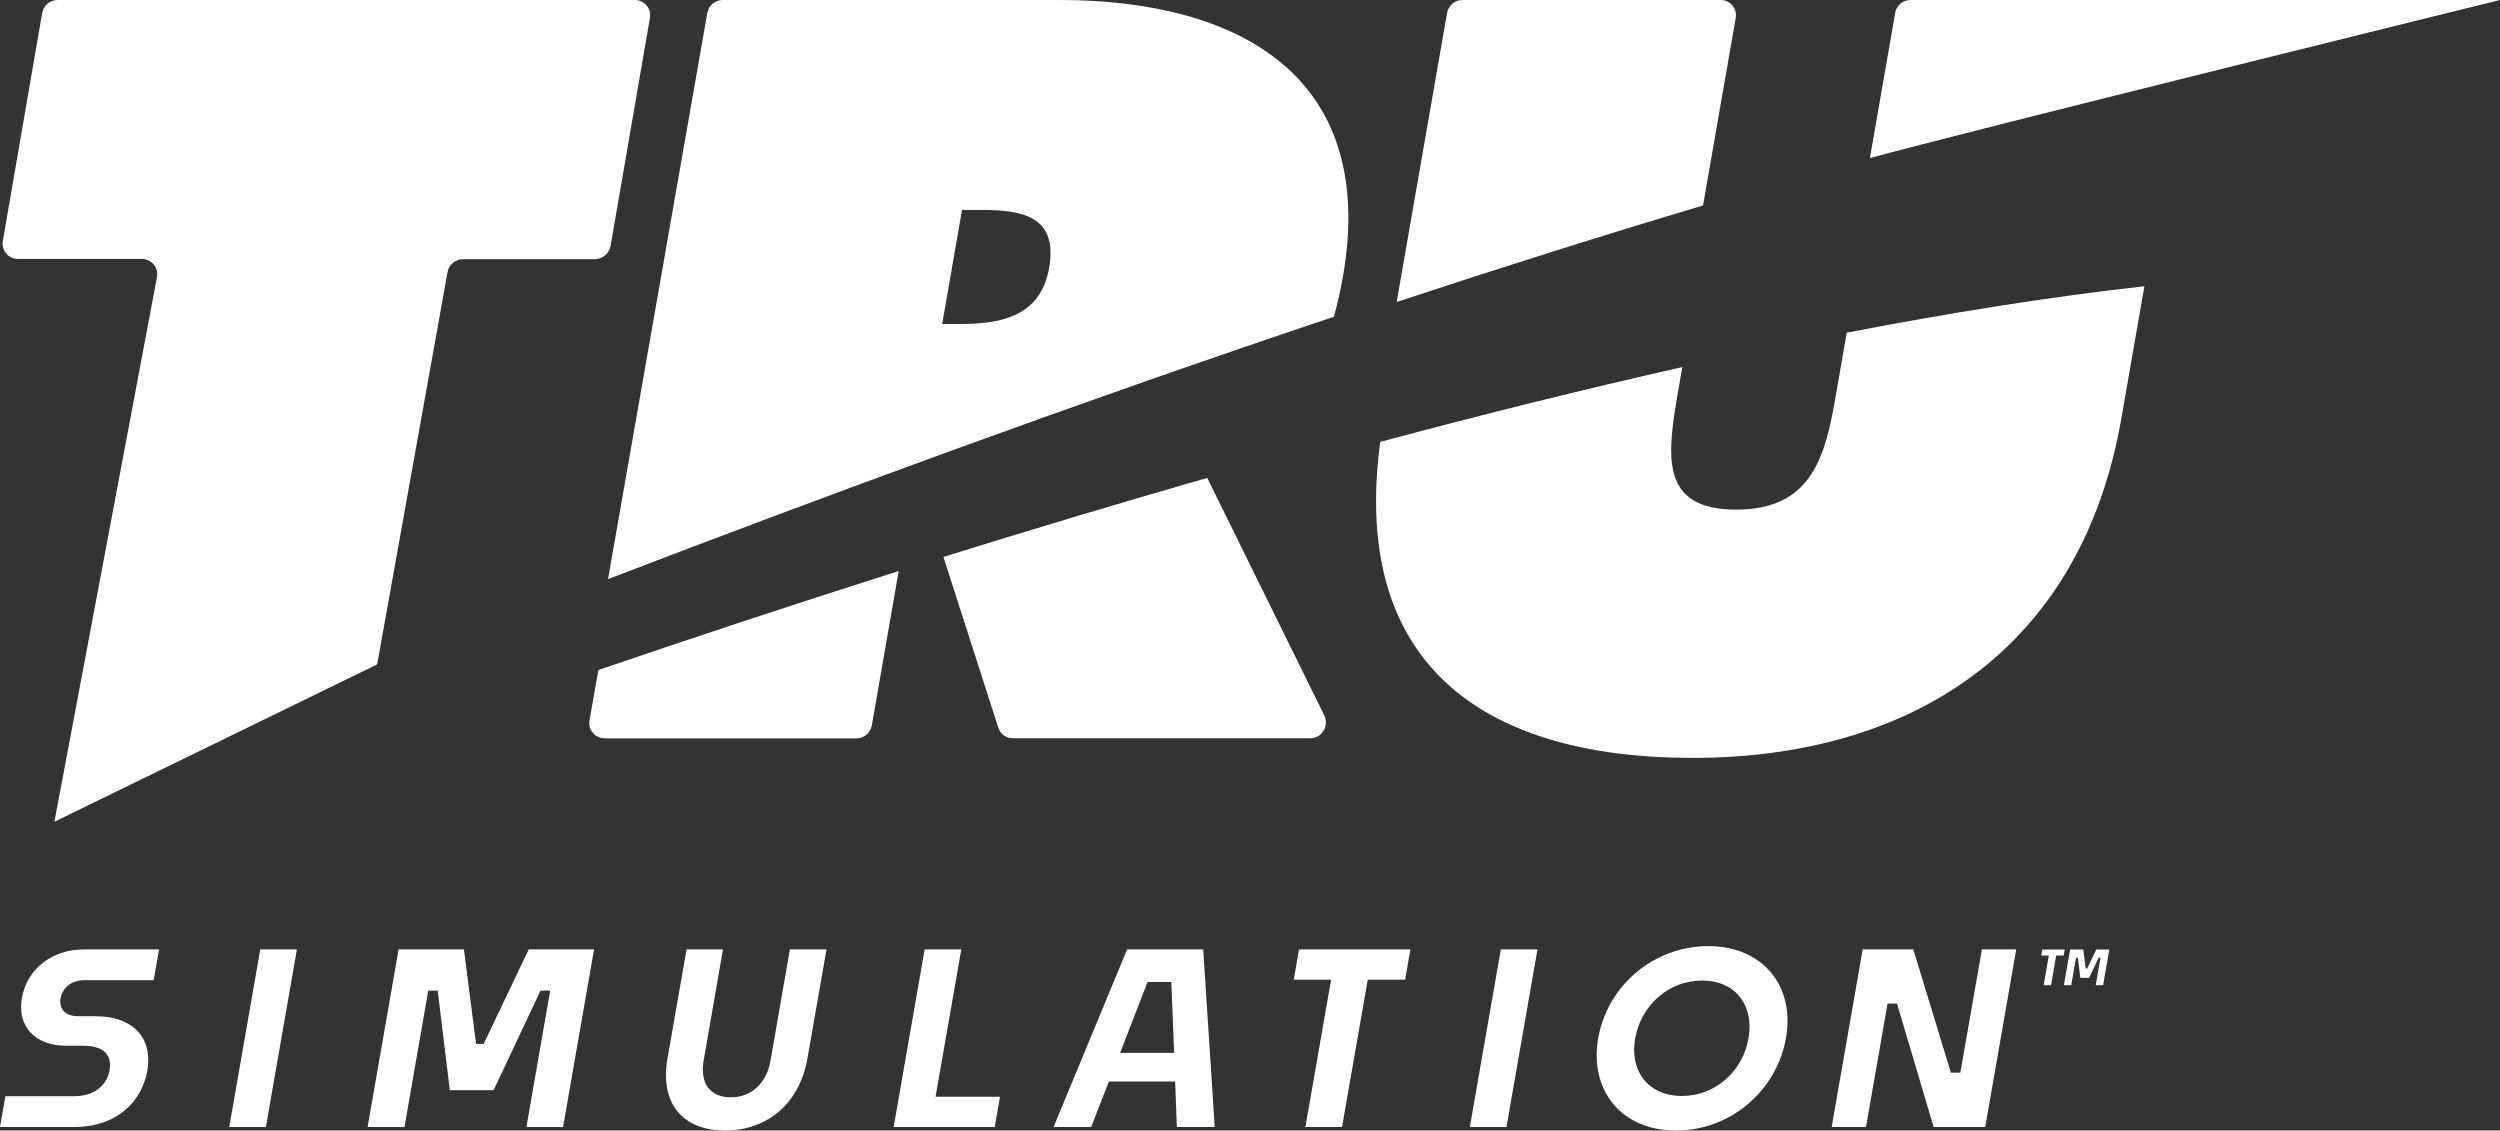 <?xml version="1.0" encoding="UTF-8"?><svg id="Layer_1" xmlns="http://www.w3.org/2000/svg" viewBox="0 0 204.02 92.26"><rect x="0" y="0" width="204.02" height="92.26" fill="#333333" stroke="none"/><defs><style>.cls-1{fill:#fff;stroke-width:0px;}</style></defs><polygon class="cls-1" points="167.8 77.98 167.38 80.4 166.78 80.4 167.2 77.98 166.58 77.98 166.67 77.49 168.5 77.49 168.41 77.98 167.8 77.98"/><polygon class="cls-1" points="171.63 80.4 171.03 80.4 171.42 78.16 171.26 78.16 170.49 79.8 169.77 79.8 169.57 78.16 169.42 78.16 169.03 80.4 168.43 80.4 168.94 77.49 170.01 77.49 170.21 79.04 170.33 79.04 171.07 77.49 172.14 77.49 171.63 80.4"/><path class="cls-1" d="M4.44,67.06l26.34-12.84,5.74-32.01c.11-.61.64-1.06,1.27-1.06h10.77c.63-.02,1.16-.47,1.27-1.09l3.21-18.6c.13-.76-.45-1.46-1.23-1.46H4.71c-.63,0-1.16.45-1.27,1.07L.23,19.67c-.13.76.45,1.46,1.23,1.46h10.13c.78.01,1.37.72,1.22,1.49l-8.37,44.44Z"/><path class="cls-1" d="M78.5,17.13h1.53c3.42,0,6.32.51,5.59,4.73-.72,4.07-4.08,4.58-7.35,4.58h-1.38l1.62-9.31ZM108.85,25.86c.29-1.02.53-2.1.74-3.26C112.46,6.21,101.1,0,86.45,0h-27.46c-.63,0-1.16.45-1.27,1.07l-8.1,46.19c17.9-6.87,38.57-14.49,59.23-21.41"/><path class="cls-1" d="M154.66,1.07l-2.06,11.83C161.29,10.53,204.02,0,204.02,0h-48.1c-.63,0-1.16.45-1.27,1.07ZM113.99,24.64c8.42-2.78,16.82-5.44,24.99-7.87l2.67-15.31c.13-.76-.45-1.46-1.23-1.46h-21.06c-.63,0-1.16.45-1.27,1.07l-4.11,23.57Z"/><path class="cls-1" d="M150.71,27.15l-.85,4.87c-.86,5.09-1.89,9.57-8.18,9.57s-5.61-4.49-4.75-9.57l.36-2.06c-8.15,1.83-16.42,3.9-24.65,6.1-2.39,17.72,7.89,25.79,25.49,25.79s31.62-8.62,34.97-27.59l1.9-10.9c-7.7.86-15.86,2.16-24.29,3.79"/><path class="cls-1" d="M49.34,60.26h20.54c.63,0,1.16-.45,1.27-1.07l2.19-12.59c-8.68,2.76-16.94,5.49-24.51,8.08l-.72,4.11c-.13.76.45,1.46,1.23,1.46ZM108.08,58.4l-9.56-19.4c-7.33,2.1-14.55,4.28-21.53,6.45,0,0,3.46,10.79,4.48,13.94.17.51.64.86,1.18.86h24.27c.95,0,1.57-1,1.15-1.85Z"/><path class="cls-1" d="M0,91.97l.44-2.51h5.6c1.79,0,2.71-1.02,2.9-2.11.18-1.02-.21-2.01-2.16-2.01h-1.39c-2.53,0-4.01-1.58-3.6-3.9.41-2.36,2.45-3.96,5.05-3.96h6.14s-.44,2.51-.44,2.51h-5.62c-1.16,0-1.83.66-1.98,1.51-.13.77.31,1.43,1.47,1.43h1.31c3.42,0,4.73,2.01,4.3,4.46-.44,2.49-2.48,4.58-5.93,4.58H0Z"/><path class="cls-1" d="M18.71,91.97l2.53-14.49h2.99s-2.53,14.49-2.53,14.49h-2.99Z"/><path class="cls-1" d="M30,91.97l2.53-14.49h5.33s.99,7.71.99,7.71h.62s3.68-7.71,3.68-7.71h5.33s-2.53,14.49-2.53,14.49h-2.99s1.94-11.13,1.94-11.13h-.79s-3.83,8.13-3.83,8.13h-3.57s-.99-8.13-.99-8.13h-.77s-1.94,11.13-1.94,11.13h-2.99Z"/><path class="cls-1" d="M59.16,92.26c-3.47,0-5.32-2.24-4.69-5.87l1.56-8.91h2.97s-1.58,9.08-1.58,9.08c-.31,1.78.48,2.99,2.22,2.99,1.74,0,2.93-1.22,3.24-2.99l1.58-9.08h2.99s-1.56,8.91-1.56,8.91c-.63,3.63-3.24,5.87-6.74,5.87Z"/><path class="cls-1" d="M81.18,91.97h-8.25s2.53-14.49,2.53-14.49h2.99s-2.1,12.02-2.1,12.02h5.26s-.43,2.47-.43,2.47Z"/><path class="cls-1" d="M95.91,88.26h-5.42s-1.44,3.71-1.44,3.71h-3.07s6-14.49,6-14.49h6.21s.94,14.49.94,14.49h-3.09s-.14-3.71-.14-3.71ZM91.4,85.92h4.42s-.23-5.78-.23-5.78h-1.94s-2.24,5.78-2.24,5.78Z"/><path class="cls-1" d="M106.53,91.97l2.1-12.02h-3.05s.43-2.47.43-2.47h9.09s-.43,2.47-.43,2.47h-3.05s-2.1,12.02-2.1,12.02h-2.99Z"/><path class="cls-1" d="M119.95,91.97l2.53-14.49h2.99s-2.53,14.49-2.53,14.49h-2.99Z"/><path class="cls-1" d="M136.77,92.26c-4.44,0-7.09-3.26-6.34-7.55.75-4.27,4.53-7.5,8.97-7.5s7.1,3.23,6.35,7.5c-.75,4.29-4.52,7.55-8.98,7.55ZM137.26,89.44c2.72,0,4.96-2.01,5.43-4.69.48-2.72-1.07-4.73-3.79-4.73-2.72,0-4.98,2.01-5.46,4.73-.47,2.68,1.09,4.69,3.81,4.69Z"/><polygon class="cls-1" points="159.98 87.54 159.21 87.54 156.14 77.48 152.01 77.48 149.48 91.97 152.28 91.97 154.04 81.9 154.81 81.9 157.8 91.97 162.01 91.97 164.54 77.48 161.74 77.48 159.98 87.54"/></svg>